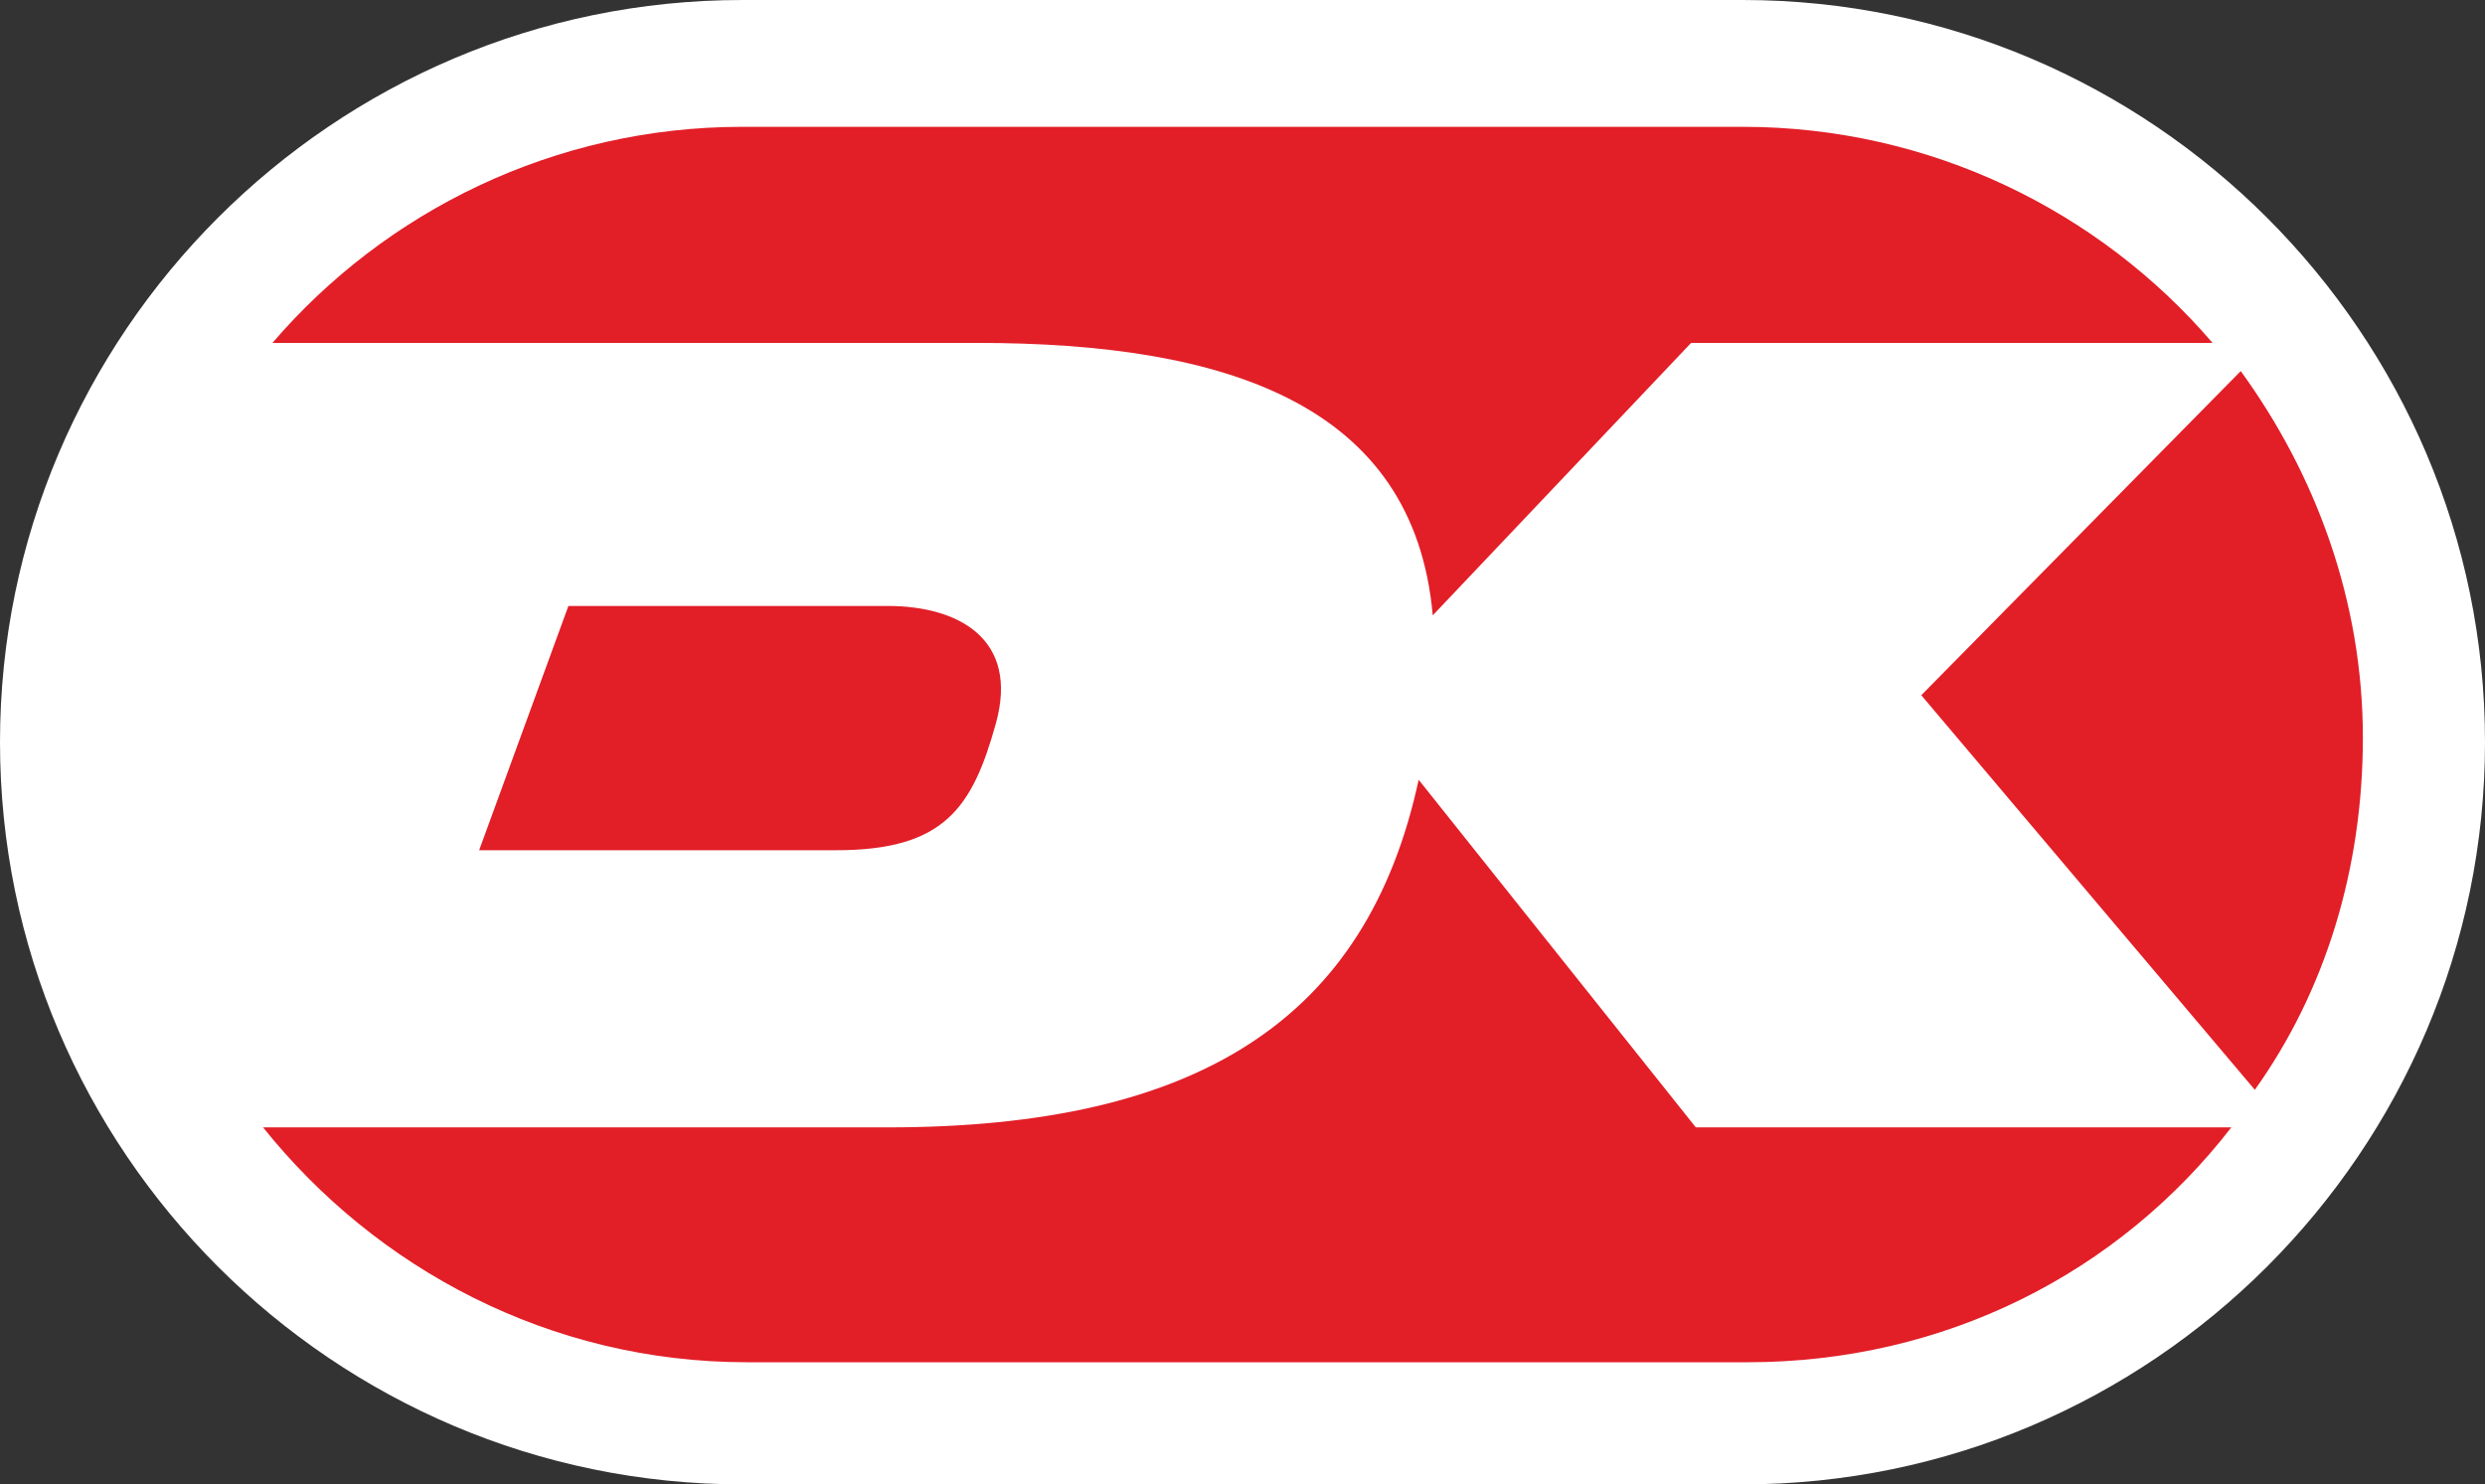 <svg xmlns="http://www.w3.org/2000/svg" x="2000" viewBox="0 0 1987.812 1187.426"><rect x="0" y="0" width="1987.812" height="1187.426" fill="#333333" stroke="none"/><path d="M593.713 0C266.795 0 0 266.795 0 593.713s266.795 593.713 593.713 593.713h800.385c326.918 0 593.713-266.795 593.713-593.713S1721.016 0 1394.1 0H593.713z" fill="#fff"/><path d="M1536.9 556.136l266.795 315.645c56.365-78.91 86.427-176.61 86.427-281.826 0-108.973-37.577-210.43-97.7-293.1L1536.9 556.136zM781.597 274.3c199.157 0 349.464 48.85 364.495 217.945L1352.764 274.3h417.102c-90.184-105.215-225.46-172.853-375.768-172.853H593.713c-150.307 0-285.584 67.638-375.768 172.853h563.652zM454.68 484.74l-71.396 195.4h285.584c86.427 0 108.973-33.82 127.76-101.457s-30.06-93.942-86.427-93.942H454.68zm901.843 417.103L1134.82 623.775c-41.334 191.642-176.61 278.068-424.618 278.068H210.43c90.184 112.73 229.218 187.884 387.04 187.884h800.385c157.823 0 296.857-71.396 387.04-187.884H1356.52z" fill="#e21e27"/></svg>